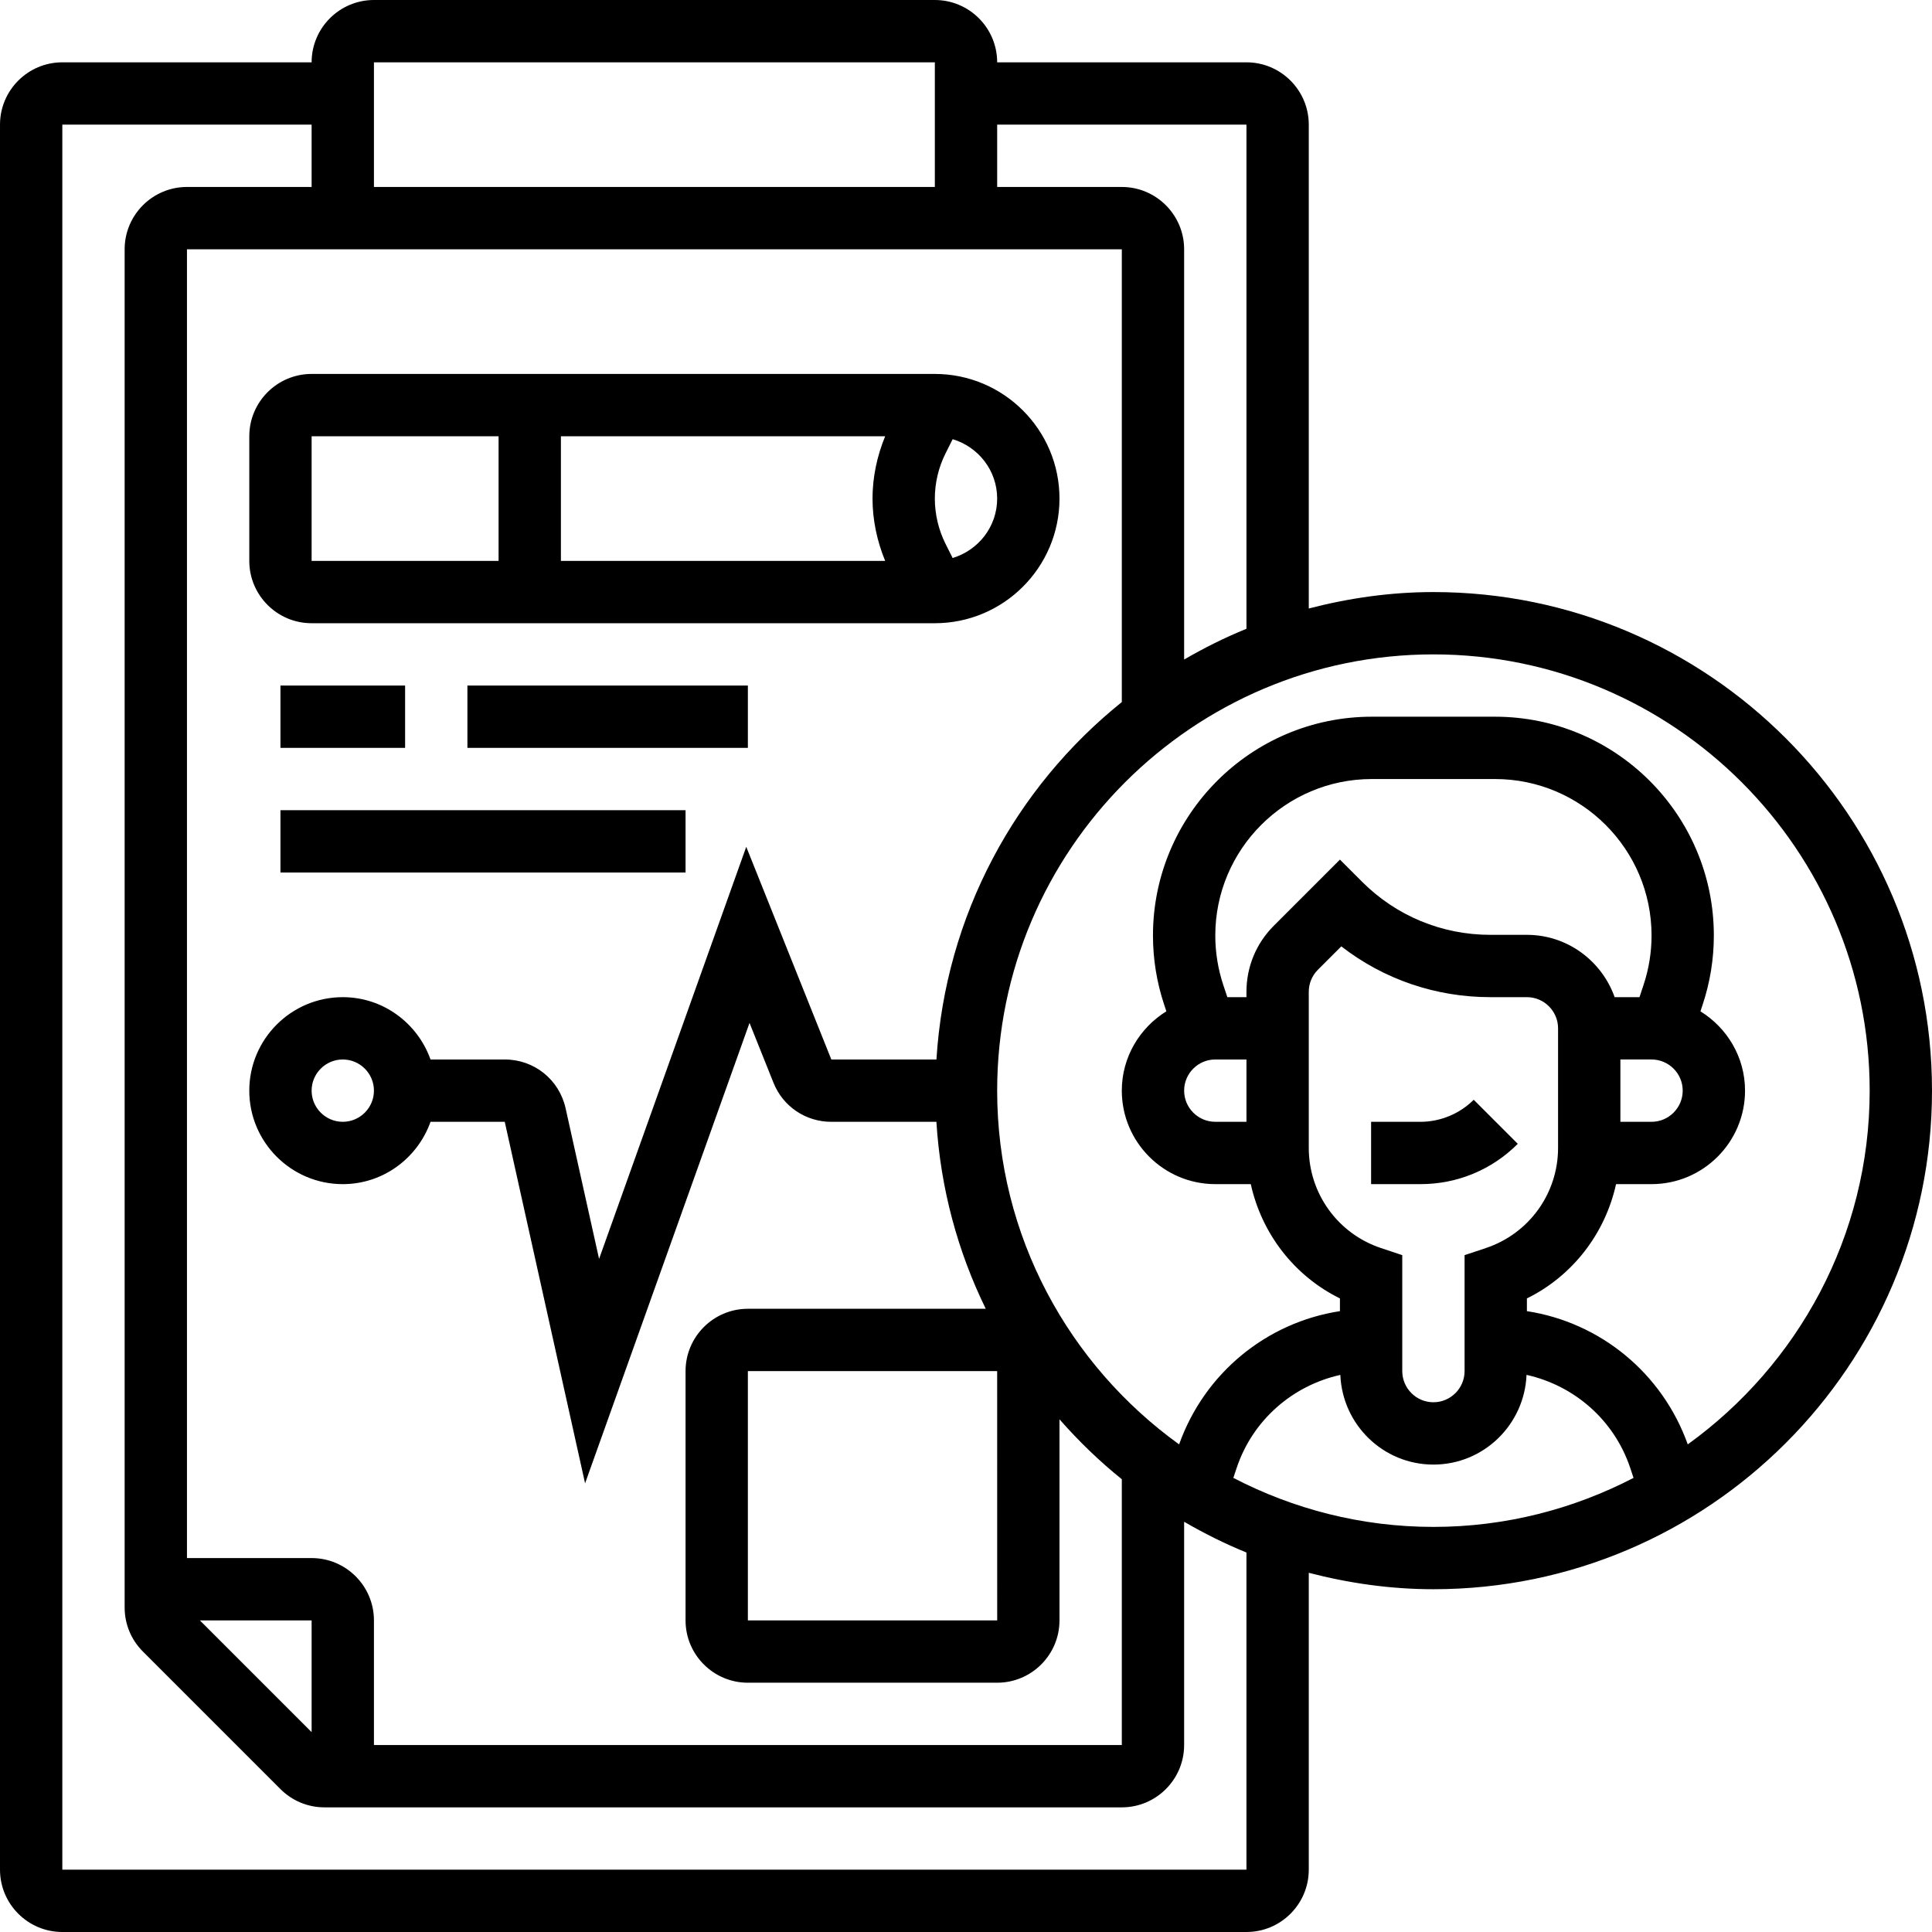 <svg id="Capa_1" enable-background="new 0 0 512 512" height="512" viewBox="0 0 512 512" width="512" xmlns="http://www.w3.org/2000/svg"><g><g><path d="m402.226 303.129-11.677-11.677c-3.708 3.708-8.853 5.838-14.096 5.838h-13.097v16.516h13.097c9.735 0 18.894-3.79 25.773-10.677z"/><path d="m379.871 156.903c-11.421 0-22.454 1.61-33.032 4.352v-128.223c0-9.109-7.407-16.516-16.516-16.516h-66.065c0-9.109-7.407-16.516-16.516-16.516h-148.645c-9.109 0-16.516 7.407-16.516 16.516h-66.065c-9.109 0-16.516 7.408-16.516 16.516v462.452c0 9.108 7.407 16.516 16.516 16.516h313.806c9.109 0 16.516-7.408 16.516-16.516v-78.675c10.579 2.742 21.611 4.352 33.032 4.352 72.853 0 132.129-59.276 132.129-132.129s-59.275-132.129-132.128-132.129zm-49.548-123.871v133.599c-5.723 2.329-11.223 5.079-16.516 8.151v-108.717c0-9.109-7.408-16.516-16.516-16.516h-33.032v-16.517zm-66.057 396.387h-66.073v-66.065h66.065zm-16.103-148.645h-27.854l-22.545-56.361-39.003 109.213-8.869-39.911c-1.701-7.622-8.324-12.94-16.128-12.94h-19.671c-3.419-9.588-12.503-16.516-23.255-16.516-13.659 0-24.774 11.115-24.774 24.774s11.115 24.774 24.774 24.774c10.752 0 19.836-6.929 23.255-16.516h19.671l21.289 95.802 43.578-122.013 6.342 15.839c2.51 6.301 8.531 10.372 15.327 10.372h27.854c1.098 17.689 5.673 34.411 13.081 49.548h-63.042c-9.109 0-16.516 7.408-16.516 16.516v66.065c0 9.109 7.407 16.516 16.516 16.516h66.065c9.109 0 16.516-7.408 16.516-16.516v-53.29c5.054 5.748 10.546 11.082 16.516 15.88v70.441h-198.193v-33.032c0-9.109-7.407-16.516-16.516-16.516h-33.033v-346.838h247.742v119.99c-28.143 22.61-46.749 56.484-49.127 94.719zm-149.066 8.258c0 4.55-3.708 8.258-8.258 8.258s-8.258-3.708-8.258-8.258 3.708-8.258 8.258-8.258 8.258 3.708 8.258 8.258zm-16.516 170.001-29.613-29.613h29.613zm165.161-442.517v33.032h-148.645v-33.032zm82.581 478.968h-313.807v-462.452h66.065v16.516h-33.033c-9.109 0-16.516 7.407-16.516 16.516v359.936c0 4.41 1.718 8.555 4.839 11.677l36.451 36.451c3.122 3.122 7.267 4.839 11.677 4.839h211.291c9.109 0 16.516-7.407 16.516-16.516v-59.169c5.293 3.072 10.793 5.822 16.516 8.151v84.051zm-3.477-103.829.867-2.601c4.236-12.709 14.807-21.867 27.491-24.692.537 13.18 11.347 23.767 24.667 23.767s24.13-10.587 24.675-23.775c12.684 2.824 23.246 11.982 27.491 24.692l.867 2.61c-15.905 8.25-33.916 12.99-53.033 12.99-19.117-.001-37.128-4.741-53.025-12.991zm39.118-60.911c-11.437-3.815-19.126-14.476-19.126-26.533v-41.365c0-2.205.859-4.286 2.42-5.847l6.202-6.202c11.264 8.737 25.022 13.461 39.507 13.461h9.678c4.55 0 8.258 3.708 8.258 8.258v31.694c0 12.057-7.688 22.718-19.126 26.533l-5.648 1.883v22.47 8.258c0 4.55-3.708 8.258-8.258 8.258s-8.258-3.708-8.258-8.258v-8.258-22.47zm-35.641-33.454h-8.258c-4.55 0-8.258-3.708-8.258-8.258s3.708-8.258 8.258-8.258h8.258zm7.258-51.968c-4.682 4.674-7.259 10.901-7.259 17.524v1.412h-5.062l-1.074-3.212c-1.404-4.236-2.122-8.654-2.122-13.122 0-22.867 18.605-41.472 41.472-41.472h32.661c22.875 0 41.48 18.605 41.48 41.472 0 4.468-.718 8.877-2.131 13.122l-1.065 3.212h-6.581c-3.419-9.588-12.503-16.516-23.255-16.516h-9.67c-12.858 0-24.948-5.004-34.04-14.097l-5.838-5.838zm91.838 35.452h8.258c4.55 0 8.258 3.708 8.258 8.258s-3.708 8.258-8.258 8.258h-8.258zm17.854 102.004c-6.747-18.894-23.18-32.322-42.628-35.311v-3.369c12.139-5.987 20.728-17.193 23.626-30.291h9.406c13.659 0 24.774-11.115 24.774-24.774 0-8.894-4.757-16.648-11.817-21.017l.578-1.751c1.974-5.929 2.973-12.098 2.973-18.341.008-31.975-26.005-57.988-57.98-57.988h-32.661c-31.984 0-57.996 26.013-57.996 57.988 0 6.243.999 12.412 2.973 18.341l.578 1.742c-7.052 4.377-11.809 12.131-11.809 21.025 0 13.659 11.115 24.774 24.774 24.774h9.406c2.89 13.097 11.479 24.303 23.626 30.291v3.369c-19.448 2.989-35.881 16.409-42.62 35.311-29.143-21.009-48.219-55.156-48.219-93.746 0-63.752 51.861-115.613 115.613-115.613s115.613 51.861 115.613 115.613c.001 38.591-19.075 72.73-48.21 93.747z"/><path d="m247.742 99.097h-165.161c-9.109 0-16.516 7.407-16.516 16.516v33.032c0 9.109 7.407 16.516 16.516 16.516h165.161c18.217 0 33.032-14.815 33.032-33.032s-14.815-33.032-33.032-33.032zm-13.163 49.548h-85.933v-33.032h85.933c-2.155 5.227-3.353 10.868-3.353 16.516s1.197 11.281 3.353 16.516zm-151.998-33.032h49.548v33.032h-49.548zm169.876 32.264-1.899-3.79c-1.842-3.7-2.816-7.829-2.816-11.958s.974-8.258 2.824-11.949l1.899-3.79c6.796 2.04 11.793 8.283 11.793 15.74s-4.996 13.699-11.801 15.747z"/><path d="m74.323 181.677h33.032v16.516h-33.032z"/><path d="m123.871 181.677h74.323v16.516h-74.323z"/><path d="m74.323 214.71h107.355v16.516h-107.355z"/></g></g></svg>